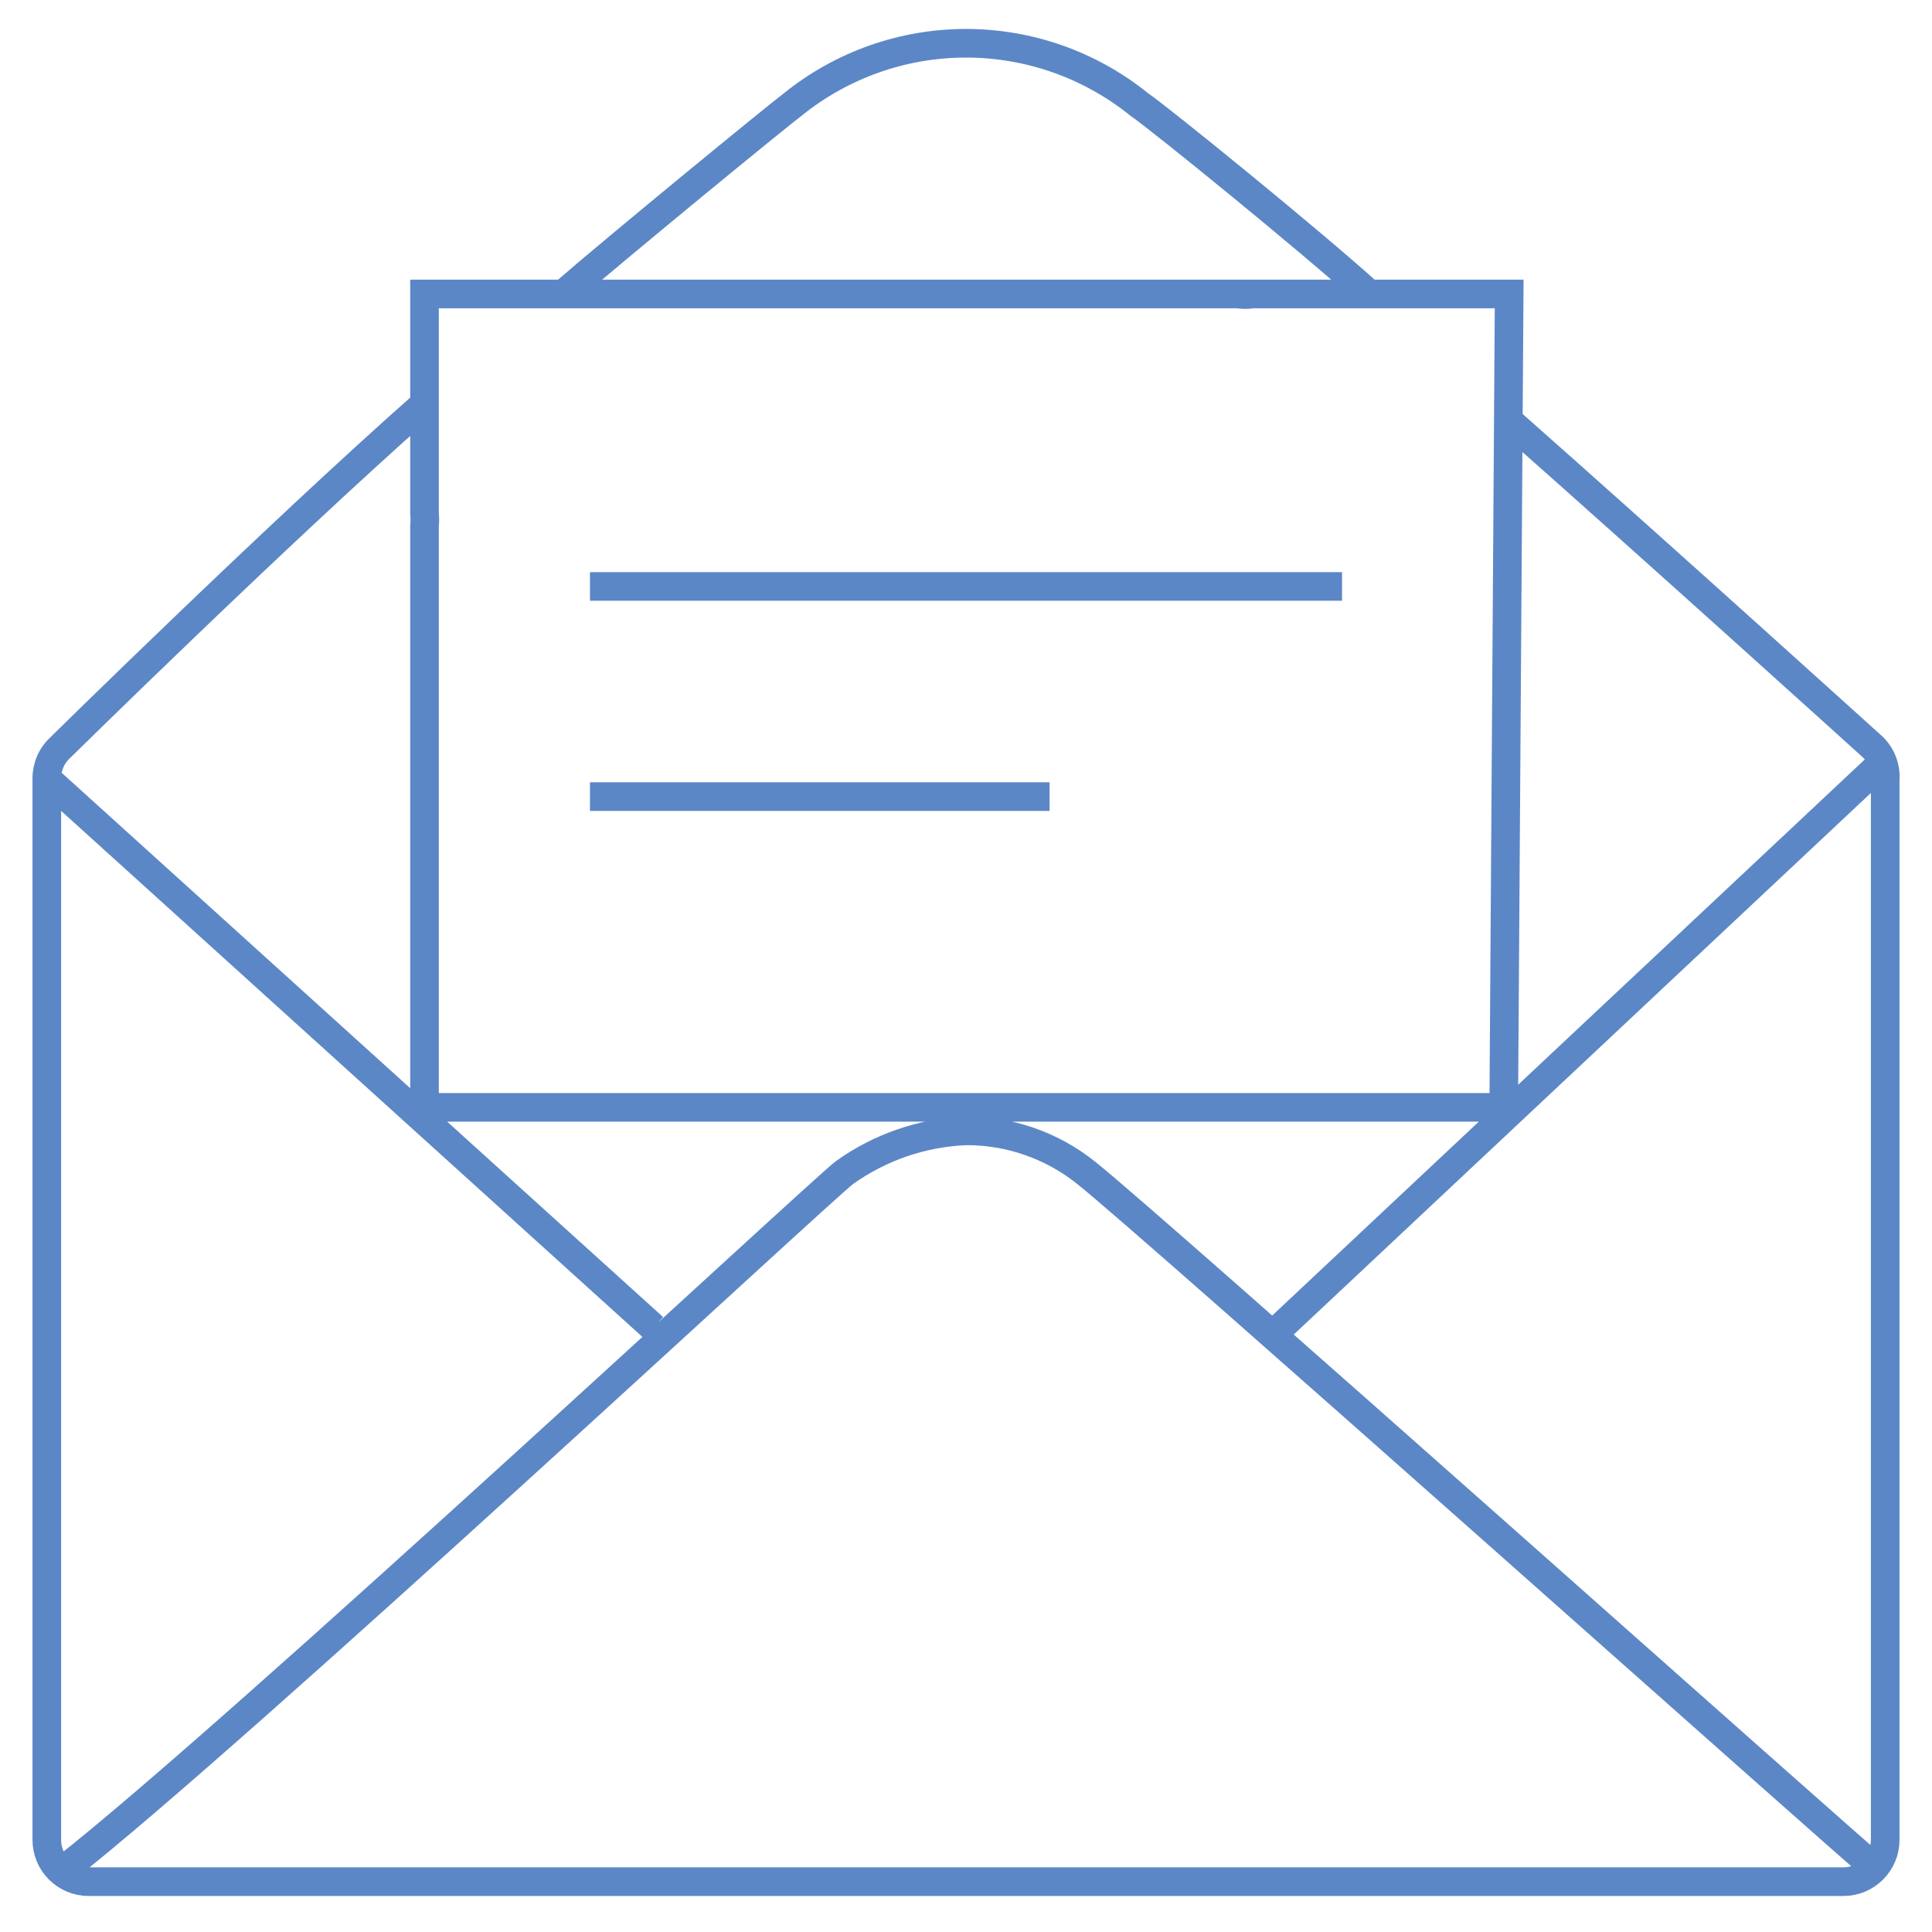 <svg width="135" height="135" viewBox="0 0 135 135" fill="none" xmlns="http://www.w3.org/2000/svg">
<path d="M29.546 28.336C19.24 37.445 4.233 52.218 4.233 52.218C3.927 52.494 3.683 52.832 3.517 53.209C3.351 53.587 3.267 53.995 3.27 54.407M3.27 54.407V128.564C3.27 129.338 3.577 130.081 4.125 130.628C4.673 131.176 5.415 131.483 6.189 131.483H128.811C129.585 131.483 130.327 131.176 130.875 130.628C131.422 130.081 131.73 129.338 131.73 128.564V54.495C131.761 54.077 131.701 53.657 131.555 53.264M3.27 54.407L45.662 92.77M131.555 53.264C131.409 52.871 131.18 52.514 130.883 52.218C130.883 52.218 115.877 38.642 105.571 29.533M131.555 53.264L89.455 92.77M47.18 20.541H29.663V35.868C29.692 36.159 29.692 36.453 29.663 36.744V77.377H105.075L105.454 20.541H87.528C87.19 20.601 86.844 20.601 86.506 20.541M41.224 40.977H93.776M41.224 55.663H73.339M4.475 130.628C16.708 121.023 57.428 83.106 59.004 81.939C61.491 80.158 64.444 79.143 67.5 79.019C70.544 79.008 73.501 80.038 75.879 81.939C79.85 85.033 129.482 129.303 131 130.5M95.674 20.541C91.499 16.774 81.076 8.308 79.587 7.286C76.162 4.527 71.897 3.023 67.5 3.023C63.103 3.023 58.838 4.527 55.413 7.286C54.07 8.308 43.735 16.774 39.355 20.541H95.674Z" stroke="#5C87C7" stroke-width="2" stroke-miterlimit="10"/>
</svg>
